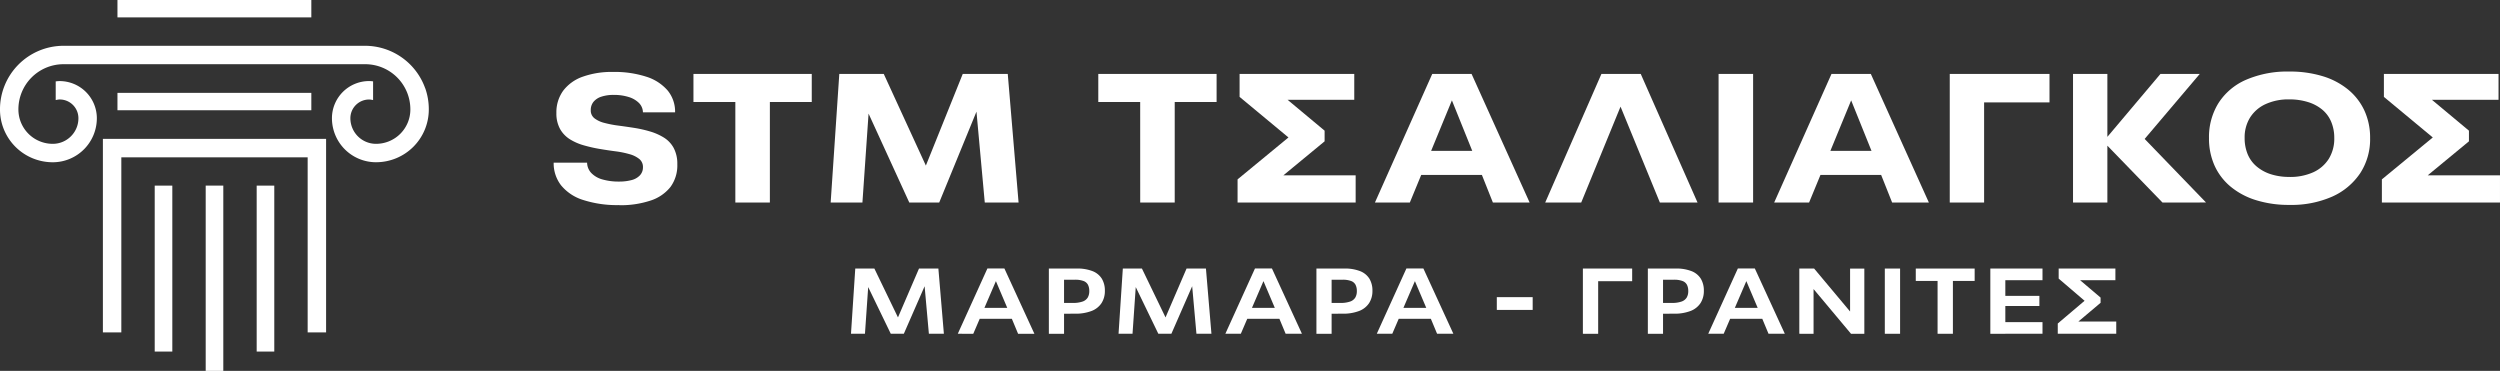 <svg xmlns="http://www.w3.org/2000/svg" width="277.342" height="41.144" viewBox="0 0 277.342 41.144">
  <rect x="0" y="0" width="277.342" height="41.144" fill="#333333" stroke="none"/>
  <g id="Group_22430" data-name="Group 22430" transform="translate(-314.303 -62)">
    <g id="Group_22427" data-name="Group 22427" transform="translate(375.724 69.936)">
      <g id="Group_22426" data-name="Group 22426">
        <path id="Path_28336" data-name="Path 28336" d="M184.445,28.692a12.261,12.261,0,0,1-4.015-.571,5.108,5.108,0,0,1-2.445-1.63,3.991,3.991,0,0,1-.815-2.507h3.709a1.7,1.7,0,0,0,.469,1.152,2.706,2.706,0,0,0,1.243.713,6.487,6.487,0,0,0,1.834.234,5.277,5.277,0,0,0,1.376-.163,1.917,1.917,0,0,0,.938-.53,1.28,1.28,0,0,0,.336-.9,1.127,1.127,0,0,0-.4-.907,2.974,2.974,0,0,0-1.09-.54,10.243,10.243,0,0,0-1.549-.316q-.856-.112-1.763-.265a16.218,16.218,0,0,1-1.763-.4,5.975,5.975,0,0,1-1.539-.672,3.2,3.2,0,0,1-1.091-1.142,3.529,3.529,0,0,1-.407-1.773A4.064,4.064,0,0,1,178.229,16a4.633,4.633,0,0,1,2.16-1.549,9.545,9.545,0,0,1,3.362-.53,11.411,11.411,0,0,1,3.7.53,5.157,5.157,0,0,1,2.364,1.528,3.685,3.685,0,0,1,.825,2.426h-3.567a1.512,1.512,0,0,0-.438-1.039,2.746,2.746,0,0,0-1.141-.663,5.4,5.4,0,0,0-1.661-.234,4.264,4.264,0,0,0-1.365.194,1.868,1.868,0,0,0-.876.57,1.426,1.426,0,0,0-.306.928,1.084,1.084,0,0,0,.407.9,2.958,2.958,0,0,0,1.09.51,11.952,11.952,0,0,0,1.539.3q.856.112,1.773.255a13.468,13.468,0,0,1,1.773.4,6.244,6.244,0,0,1,1.539.683,3.093,3.093,0,0,1,1.08,1.151,3.712,3.712,0,0,1,.4,1.8,4.039,4.039,0,0,1-.764,2.527,4.625,4.625,0,0,1-2.221,1.508,10.491,10.491,0,0,1-3.454.51" transform="translate(-177.169 -13.876)" fill="#fff"/>
        <path id="Path_28337" data-name="Path 28337" d="M223.3,14.584h13.125V17.7H223.3Zm4.647,0h3.831V28.85h-3.831Z" transform="translate(-207.792 -14.319)" fill="#fff"/>
        <path id="Path_28338" data-name="Path 28338" d="M268.579,28.849l.958-14.266h4.932l5.421,11.8h-1.406l4.748-11.8h4.993l1.2,14.266h-3.75l-1.08-11.82.571.733-4.545,11.087H277.3l-5.095-11.128.713-.672-.815,11.8Z" transform="translate(-237.849 -14.318)" fill="#fff"/>
        <path id="Path_28339" data-name="Path 28339" d="M356.9,14.584h13.125V17.7H356.9Zm4.647,0h3.831V28.85H361.55Z" transform="translate(-296.48 -14.319)" fill="#fff"/>
        <path id="Path_28340" data-name="Path 28340" d="M402.854,28.849V26.281l6.583-5.421v1.549l-6.359-5.278V14.583H415.8v2.873H406.6l.632-.978,5.278,4.4v1.182l-5.808,4.79-.693-1.019h9.945v3.016Z" transform="translate(-326.983 -14.318)" fill="#fff"/>
        <path id="Path_28341" data-name="Path 28341" d="M448.185,28.85l6.358-14.266h4.362l6.44,14.266h-4.076l-1.712-4.3-2.833-7.031-2.894,7.031-1.773,4.3Zm3.994-5.727h9.191v2.67H452.18Z" transform="translate(-357.075 -14.319)" fill="#fff"/>
        <path id="Path_28342" data-name="Path 28342" d="M504.374,28.849l6.236-14.266h4.361l6.3,14.266h-4.178L512.73,18.211l-4.361,10.638Z" transform="translate(-394.374 -14.318)" fill="#fff"/>
        <rect id="Rectangle_7009" data-name="Rectangle 7009" width="3.831" height="14.266" transform="translate(129.232 0.265)" fill="#fff"/>
        <path id="Path_28343" data-name="Path 28343" d="M579.932,28.85l6.359-14.266h4.362l6.44,14.266h-4.076l-1.712-4.3-2.833-7.031-2.894,7.031-1.773,4.3Zm3.995-5.727h9.191v2.67h-9.191Z" transform="translate(-444.531 -14.319)" fill="#fff"/>
        <path id="Path_28344" data-name="Path 28344" d="M637.867,28.849V14.583h11.066v3.159H641.21l.469-.652V28.849Z" transform="translate(-482.989 -14.318)" fill="#fff"/>
        <path id="Path_28345" data-name="Path 28345" d="M678.544,14.583h3.811V28.849h-3.811Zm9.925,14.266-6.481-6.685V22l6.257-7.418h4.361l-7.153,8.437-.082-2.385,7.928,8.213Z" transform="translate(-509.991 -14.318)" fill="#fff"/>
        <path id="Path_28346" data-name="Path 28346" d="M732.342,28.591a12.213,12.213,0,0,1-3.719-.53,8.184,8.184,0,0,1-2.823-1.508,6.528,6.528,0,0,1-1.773-2.333,7.326,7.326,0,0,1-.612-3.047,7.111,7.111,0,0,1,1.06-3.892,6.864,6.864,0,0,1,3.067-2.578,11.543,11.543,0,0,1,4.779-.907,12.421,12.421,0,0,1,3.719.52,8.173,8.173,0,0,1,2.833,1.5,6.594,6.594,0,0,1,1.793,2.333,7.176,7.176,0,0,1,.622,3.026,6.9,6.9,0,0,1-1.1,3.9,7.309,7.309,0,0,1-3.088,2.588,11.176,11.176,0,0,1-4.758.927m-.021-3.1a6.231,6.231,0,0,0,2.659-.52,3.972,3.972,0,0,0,1.722-1.488,4.242,4.242,0,0,0,.611-2.313,4.58,4.58,0,0,0-.336-1.783,3.52,3.52,0,0,0-.988-1.355,4.576,4.576,0,0,0-1.58-.846,6.876,6.876,0,0,0-2.089-.3,6.077,6.077,0,0,0-2.639.53,4,4,0,0,0-1.712,1.488,4.166,4.166,0,0,0-.6,2.262,4.637,4.637,0,0,0,.336,1.8,3.561,3.561,0,0,0,1,1.365,4.592,4.592,0,0,0,1.569.856,6.585,6.585,0,0,0,2.048.3" transform="translate(-539.777 -13.795)" fill="#fff"/>
        <path id="Path_28347" data-name="Path 28347" d="M780.466,28.849V26.281l6.583-5.421v1.549l-6.359-5.278V14.583h12.717v2.873h-9.192l.632-.978,5.278,4.4v1.182l-5.808,4.79-.693-1.019h9.945v3.016Z" transform="translate(-577.649 -14.318)" fill="#fff"/>
      </g>
      <g id="Group_22425" data-name="Group 22425" transform="translate(32.985 21.846)">
        <path id="Path_28348" data-name="Path 28348" d="M275.286,91.946l.475-7.235h2.119l2.946,6.1h-.62l2.625-6.1h2.15l.61,7.235h-1.664l-.538-5.994.259.279-2.5,5.715H279.7l-2.77-5.726.32-.259-.414,5.984Z" transform="translate(-275.286 -84.701)" fill="#fff"/>
        <path id="Path_28349" data-name="Path 28349" d="M310.53,91.925l3.286-7.245H315.7l3.328,7.245h-1.809l-.93-2.233-1.53-3.607-1.55,3.607-.961,2.233Zm1.891-2.873h4.723v1.21h-4.723Z" transform="translate(-298.682 -84.68)" fill="#fff"/>
        <path id="Path_28350" data-name="Path 28350" d="M340.583,84.712h1.685v7.235h-1.685Zm1.3,5.012v-1.2h1.364a3.1,3.1,0,0,0,1.07-.15,1.088,1.088,0,0,0,.574-.439,1.4,1.4,0,0,0,.176-.734,1.5,1.5,0,0,0-.145-.687.905.905,0,0,0-.5-.424,2.645,2.645,0,0,0-.951-.14h-1.8v-1.24h1.984a4.608,4.608,0,0,1,1.793.295,2.117,2.117,0,0,1,1.018.842,2.535,2.535,0,0,1,.331,1.333,2.465,2.465,0,0,1-.367,1.359,2.307,2.307,0,0,1-1.111.879,4.967,4.967,0,0,1-1.871.3Z" transform="translate(-318.632 -84.701)" fill="#fff"/>
        <path id="Path_28351" data-name="Path 28351" d="M363.579,91.946l.475-7.235h2.119l2.946,6.1h-.62l2.625-6.1h2.15l.61,7.235H372.22l-.538-5.994.258.279-2.5,5.715h-1.447l-2.77-5.726.32-.259-.413,5.984Z" transform="translate(-333.897 -84.701)" fill="#fff"/>
        <path id="Path_28352" data-name="Path 28352" d="M398.823,91.925l3.286-7.245h1.881l3.328,7.245H405.51l-.93-2.233-1.53-3.607-1.55,3.607-.961,2.233Zm1.891-2.873h4.723v1.21h-4.723Z" transform="translate(-357.292 -84.68)" fill="#fff"/>
        <path id="Path_28353" data-name="Path 28353" d="M428.876,84.712h1.685v7.235h-1.685Zm1.3,5.012v-1.2h1.364a3.1,3.1,0,0,0,1.07-.15,1.088,1.088,0,0,0,.574-.439,1.4,1.4,0,0,0,.176-.734,1.5,1.5,0,0,0-.145-.687.905.905,0,0,0-.5-.424,2.645,2.645,0,0,0-.951-.14h-1.8v-1.24h1.984a4.608,4.608,0,0,1,1.793.295,2.117,2.117,0,0,1,1.018.842,2.535,2.535,0,0,1,.331,1.333,2.465,2.465,0,0,1-.367,1.359,2.307,2.307,0,0,1-1.111.879,4.967,4.967,0,0,1-1.871.3Z" transform="translate(-377.242 -84.701)" fill="#fff"/>
        <path id="Path_28354" data-name="Path 28354" d="M448.8,91.925l3.287-7.245h1.881l3.328,7.245H455.49l-.93-2.233-1.53-3.607-1.55,3.607-.961,2.233Zm1.891-2.873h4.723v1.21h-4.723Z" transform="translate(-390.47 -84.68)" fill="#fff"/>
        <rect id="Rectangle_7010" data-name="Rectangle 7010" width="3.979" height="1.416" transform="translate(71.645 3.183)" fill="#fff"/>
        <path id="Path_28355" data-name="Path 28355" d="M516.806,91.946V84.711h5.467v1.4h-3.989l.217-.289v6.129Z" transform="translate(-435.612 -84.701)" fill="#fff"/>
        <path id="Path_28356" data-name="Path 28356" d="M538.242,84.712h1.685v7.235h-1.685Zm1.3,5.012v-1.2h1.364a3.105,3.105,0,0,0,1.07-.15,1.089,1.089,0,0,0,.573-.439,1.4,1.4,0,0,0,.176-.734,1.506,1.506,0,0,0-.145-.687.906.906,0,0,0-.5-.424,2.648,2.648,0,0,0-.951-.14h-1.8v-1.24h1.984a4.607,4.607,0,0,1,1.793.295,2.117,2.117,0,0,1,1.018.842,2.535,2.535,0,0,1,.331,1.333,2.468,2.468,0,0,1-.367,1.359,2.31,2.31,0,0,1-1.111.879,4.971,4.971,0,0,1-1.871.3Z" transform="translate(-449.841 -84.701)" fill="#fff"/>
        <path id="Path_28357" data-name="Path 28357" d="M558.17,91.925l3.287-7.245h1.881l3.328,7.245h-1.809l-.93-2.233-1.53-3.607-1.55,3.607-.962,2.233Zm1.891-2.873h4.723v1.21h-4.723Z" transform="translate(-463.07 -84.68)" fill="#fff"/>
        <path id="Path_28358" data-name="Path 28358" d="M588.224,91.946V84.711h1.643l4.361,5.209-.372.093v-5.3h1.581v7.235H593.96l-4.413-5.271.258-.093v5.364Z" transform="translate(-483.02 -84.701)" fill="#fff"/>
        <rect id="Rectangle_7011" data-name="Rectangle 7011" width="1.695" height="7.235" transform="translate(114.689 0.01)" fill="#fff"/>
        <path id="Path_28359" data-name="Path 28359" d="M626.655,84.711h6.532v1.374h-6.532Zm2.418,0h1.7v7.235h-1.7Z" transform="translate(-508.531 -84.701)" fill="#fff"/>
        <path id="Path_28360" data-name="Path 28360" d="M651.258,84.711h1.664v7.235h-1.664Zm1.23,0h4.558V86h-4.558Zm0,3.028H656.7v1.127h-4.217Zm0,2.915h4.558v1.292h-4.558Z" transform="translate(-524.863 -84.701)" fill="#fff"/>
        <path id="Path_28361" data-name="Path 28361" d="M673.512,91.946V90.809l3.4-2.883v.723l-3.3-2.822V84.711h6.294V86h-4.733l.289-.444,2.8,2.377v.579l-3.028,2.553-.331-.475H680v1.354Z" transform="translate(-539.636 -84.701)" fill="#fff"/>
      </g>
    </g>
    <g id="Group_22428" data-name="Group 22428" transform="translate(314.303 62)">
      <g id="Group_22424" data-name="Group 22424" transform="translate(0)">
        <rect id="Rectangle_7012" data-name="Rectangle 7012" width="21.507" height="1.929" transform="translate(13.031 10.302)" fill="#fff"/>
        <rect id="Rectangle_7013" data-name="Rectangle 7013" width="21.507" height="1.929" transform="translate(13.031 0)" fill="#fff"/>
        <rect id="Rectangle_7014" data-name="Rectangle 7014" width="1.953" height="20.552" transform="translate(22.819 20.592)" fill="#fff"/>
        <rect id="Rectangle_7015" data-name="Rectangle 7015" width="1.953" height="18.409" transform="translate(17.163 20.592)" fill="#fff"/>
        <rect id="Rectangle_7016" data-name="Rectangle 7016" width="1.953" height="18.409" transform="translate(28.475 20.592)" fill="#fff"/>
        <path id="Path_28362" data-name="Path 28362" d="M31.3,63.716h2.045V44.292H54.016V63.715h2.045V42.248H31.3Z" transform="translate(-19.885 -26.84)" fill="#fff"/>
        <path id="Path_28363" data-name="Path 28363" d="M47.166,18.624a7.091,7.091,0,0,0-6.616-4.7H7.012A7.055,7.055,0,0,0,0,21.032a5.853,5.853,0,0,0,5.851,5.813l.041,0a4.889,4.889,0,0,0,4.853-4.92,4.129,4.129,0,0,0-4.14-4.085,2.38,2.38,0,0,0-.261.014l-.163.018v2.073L6.4,19.9a1.261,1.261,0,0,1,.236-.02A2.074,2.074,0,0,1,8.7,21.937a2.808,2.808,0,0,1-.819,2.015,2.838,2.838,0,0,1-2.031.848,3.811,3.811,0,0,1-3.807-3.783,5.008,5.008,0,0,1,4.974-5.05H40.545a5.009,5.009,0,0,1,4.98,5.05A3.808,3.808,0,0,1,41.7,24.8h-.008a2.844,2.844,0,0,1-2.821-2.861,2.077,2.077,0,0,1,2.085-2.055,1.2,1.2,0,0,1,.219.02l.215.039V17.869l-.163-.018a2.53,2.53,0,0,0-.288-.014,4.124,4.124,0,0,0-4.113,4.087,4.885,4.885,0,0,0,4.852,4.918l.042,0a5.852,5.852,0,0,0,5.851-5.813,7.008,7.008,0,0,0-.4-2.407" transform="translate(-0.001 -8.844)" fill="#fff"/>
      </g>
    </g>
  </g>
</svg>
